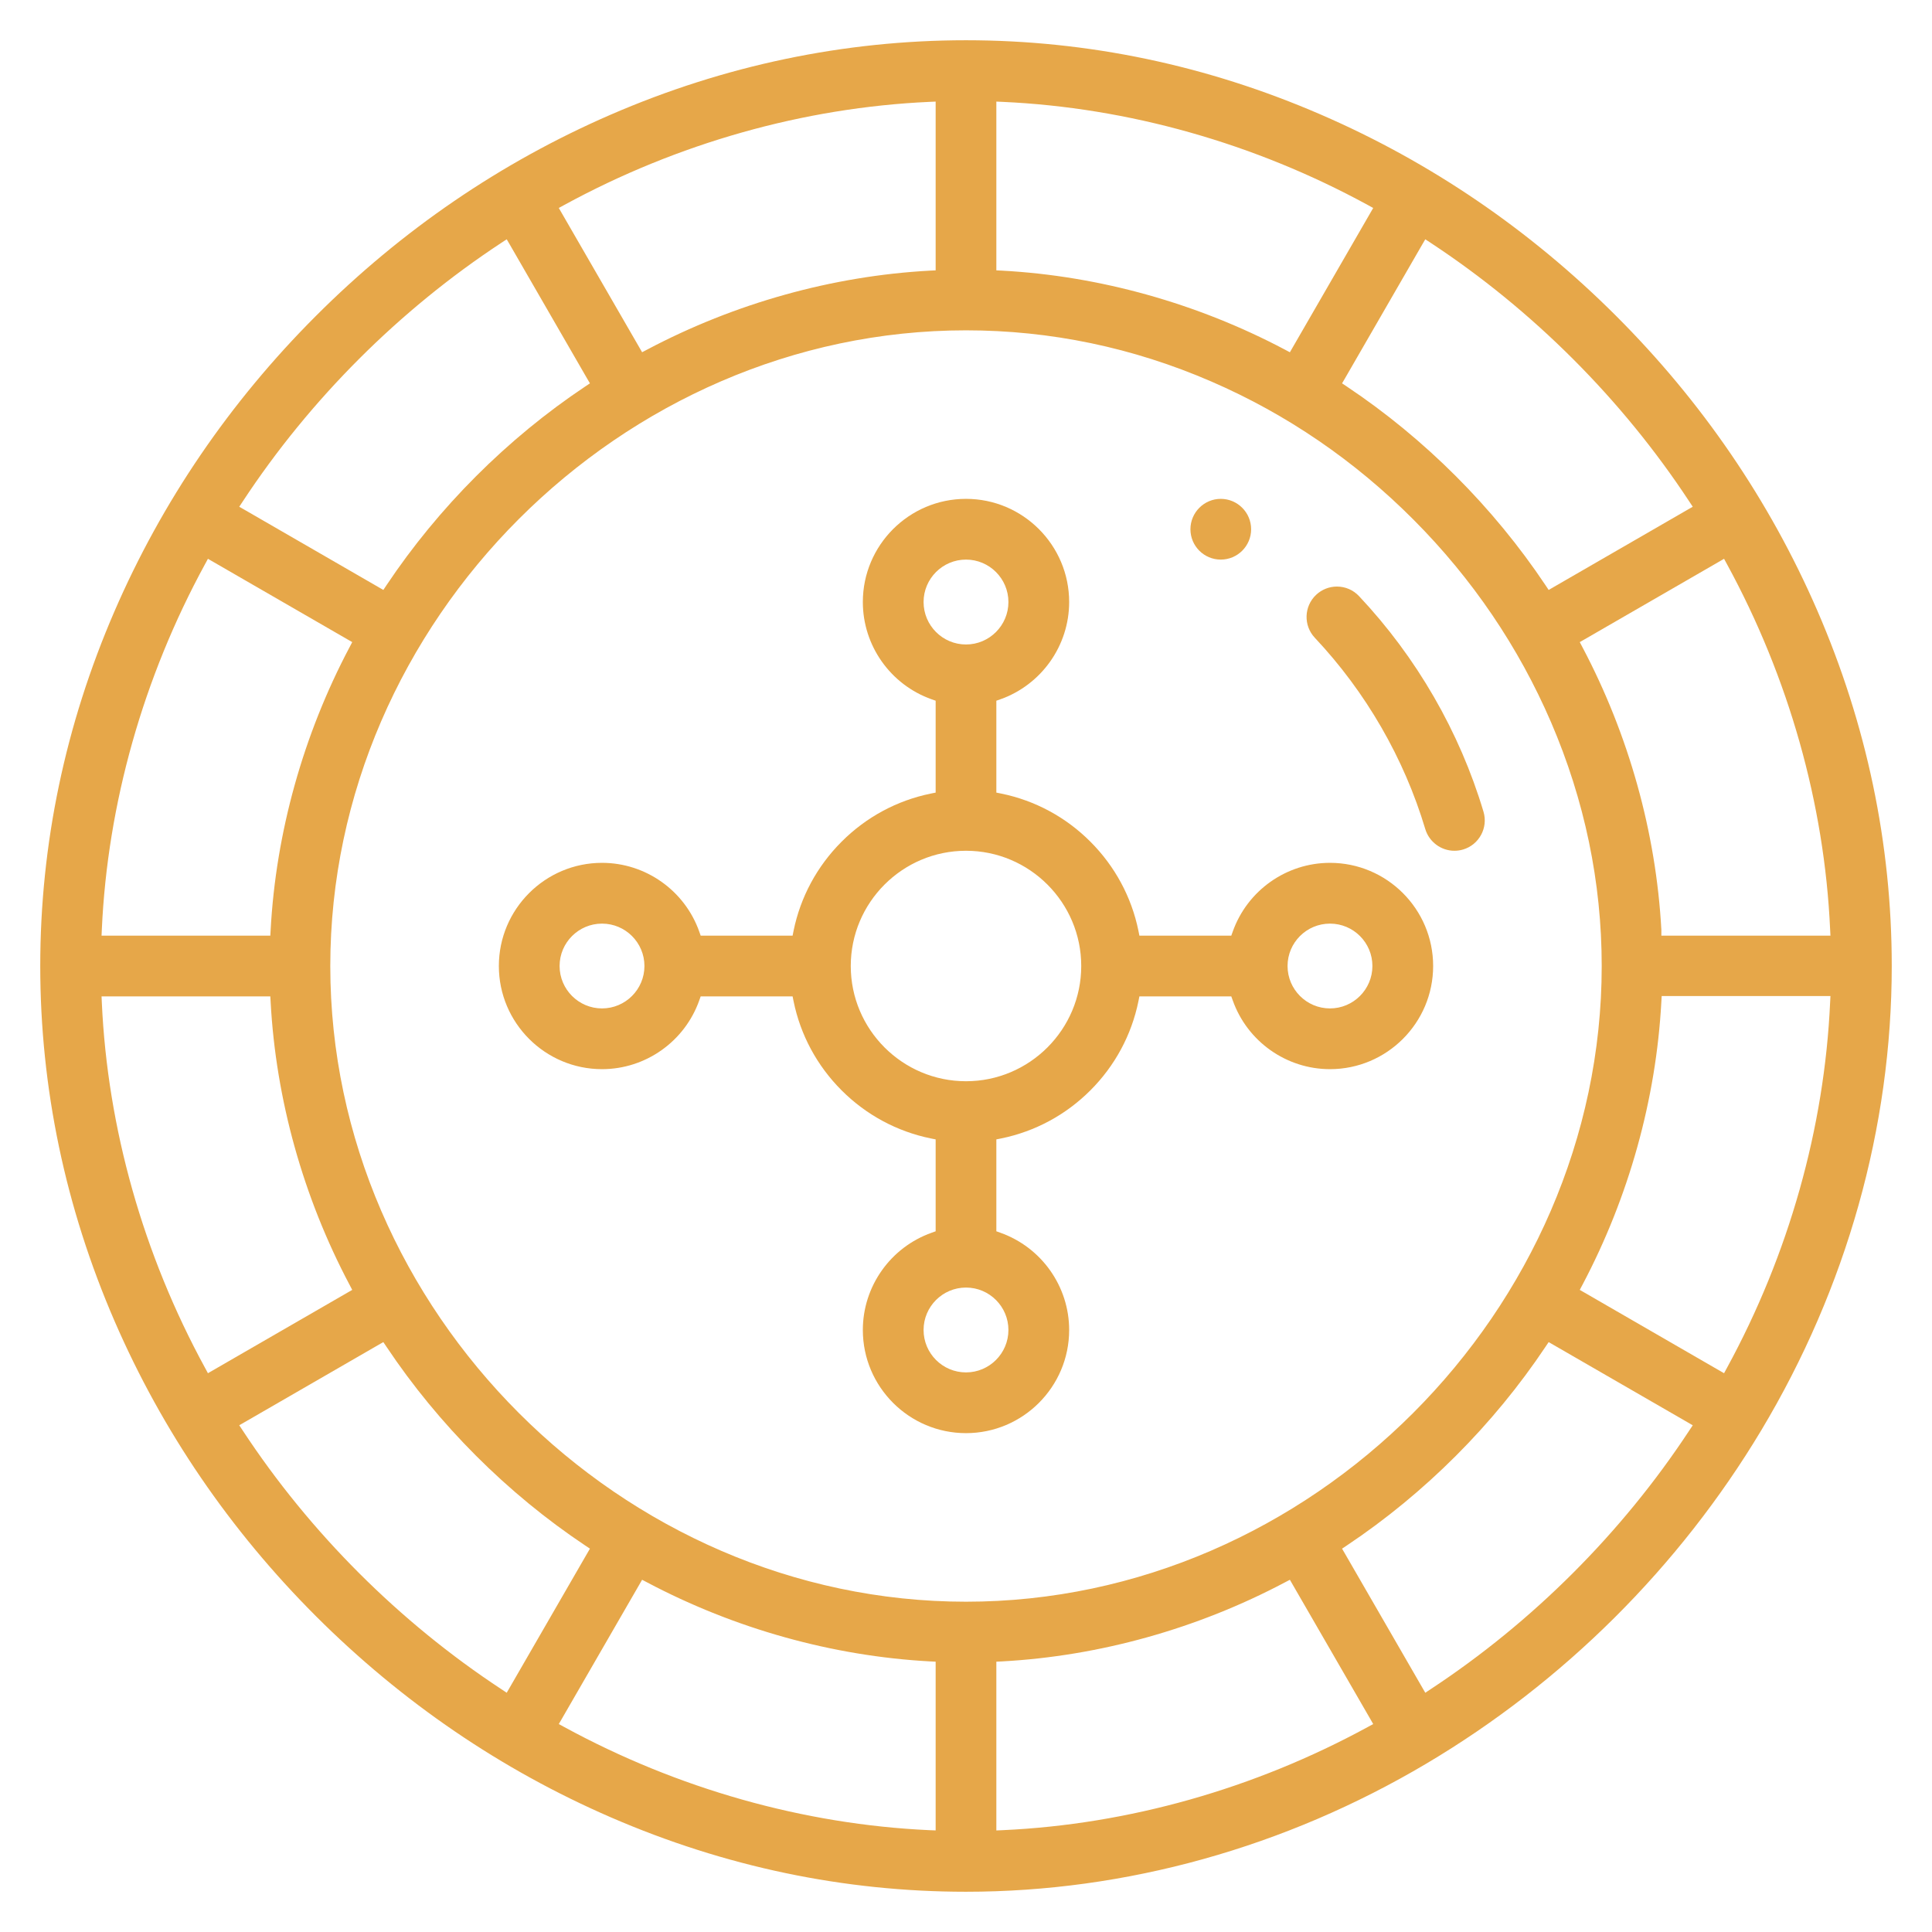<svg width="48" height="48" viewBox="0 0 48 48" fill="none" xmlns="http://www.w3.org/2000/svg">
<path d="M31.084 13.149C31.084 13.565 30.746 13.903 30.33 13.903C29.913 13.903 29.576 13.565 29.576 13.149C29.576 12.734 29.914 12.394 30.33 12.394C30.745 12.394 31.084 12.733 31.084 13.149Z" fill="#E6A749"/>
<path d="M45.148 15.164C43.965 12.439 42.281 9.974 40.142 7.839C38.005 5.706 35.539 4.026 32.814 2.846C29.987 1.621 27.021 1 24 1C20.978 1 17.993 1.624 15.161 2.854C12.437 4.037 9.972 5.722 7.837 7.861C5.704 9.997 4.024 12.463 2.844 15.188C1.62 18.015 1 20.98 1 24C1 27.02 1.622 30 2.85 32.831C4.032 35.556 5.716 38.021 7.853 40.157C9.99 42.291 12.454 43.972 15.18 45.153C18.009 46.379 20.976 47 24 47C27.971 47 31.927 45.899 35.44 43.815C38.845 41.795 41.721 38.932 43.758 35.536C45.879 31.997 47 28.009 47 24C47 20.968 46.377 17.995 45.148 15.164ZM42.834 13.883L42.907 14.018C44.441 16.833 45.328 19.97 45.469 23.09L45.477 23.246H41.276V23.1C41.144 20.683 40.466 18.256 39.316 16.081L39.249 15.953L39.374 15.881L42.701 13.96L42.834 13.883ZM35.411 5.945L35.543 6.032C38.078 7.7 40.301 9.922 41.968 12.457L42.056 12.59L41.918 12.669L38.597 14.587L38.476 14.657L38.398 14.54C37.104 12.603 35.397 10.895 33.46 9.602L33.343 9.524L33.414 9.403L35.331 6.082L35.411 5.945ZM24.754 2.524L24.911 2.531C28.031 2.673 31.168 3.558 33.982 5.093L34.117 5.167L32.119 8.627L32.047 8.752L31.919 8.684C29.743 7.534 27.314 6.855 24.896 6.724L24.754 6.717V2.524ZM14.018 5.093C16.832 3.558 19.969 2.673 23.089 2.531L23.246 2.524V6.717L23.104 6.724C20.686 6.855 18.257 7.533 16.081 8.684L15.953 8.751L13.883 5.167L14.018 5.093ZM6.032 12.457C7.699 9.922 9.921 7.7 12.457 6.032L12.589 5.945L12.669 6.082L14.586 9.403L14.657 9.524L14.54 9.602C12.603 10.895 10.896 12.603 9.602 14.54L9.524 14.657L9.403 14.587L6.082 12.669L5.944 12.59L6.032 12.457ZM2.53 23.089C2.672 19.97 3.558 16.833 5.093 14.018L5.166 13.883L5.299 13.96L8.626 15.881L8.751 15.953L8.684 16.081C7.533 18.257 6.855 20.686 6.724 23.104L6.716 23.246H2.523L2.53 23.089ZM5.166 34.117L5.093 33.982C3.558 31.168 2.672 28.03 2.53 24.911L2.523 24.755H6.716L6.724 24.896C6.855 27.315 7.532 29.743 8.684 31.919L8.751 32.047L8.626 32.119L5.166 34.117ZM12.589 42.056L12.457 41.968C9.921 40.3 7.699 38.079 6.032 35.543L5.944 35.41L6.082 35.331L9.403 33.413L9.524 33.344L9.602 33.46C10.895 35.397 12.603 37.105 14.54 38.398L14.657 38.476L14.586 38.598L12.669 41.918L12.589 42.056ZM23.246 45.476L23.089 45.47C19.969 45.327 16.832 44.441 14.018 42.907L13.883 42.834L13.96 42.701L15.881 39.374L15.953 39.249L16.081 39.316C18.257 40.467 20.686 41.145 23.104 41.277L23.246 41.284V45.476ZM8.206 24C8.206 15.439 15.438 8.207 24 8.207C26.097 8.207 28.148 8.634 30.096 9.479C31.968 10.29 33.659 11.446 35.121 12.914C36.58 14.379 37.728 16.071 38.535 17.943C39.37 19.884 39.794 21.922 39.794 24C39.794 32.561 32.561 39.794 24 39.794C15.438 39.794 8.206 32.561 8.206 24ZM33.982 42.907C31.168 44.441 28.031 45.328 24.911 45.47L24.754 45.477V41.284L24.896 41.277C27.314 41.145 29.743 40.467 31.919 39.316L32.047 39.249L32.119 39.374L34.041 42.701L34.117 42.834L33.982 42.907ZM41.968 35.543C40.3 38.079 38.078 40.3 35.543 41.968L35.411 42.056L35.331 41.918L33.414 38.598L33.343 38.476L33.46 38.398C35.397 37.105 37.104 35.397 38.398 33.46L38.476 33.344L38.597 33.414L41.918 35.331L42.056 35.411L41.968 35.543ZM45.469 24.902C45.327 28.028 44.441 31.168 42.907 33.982L42.834 34.117L42.701 34.041L39.374 32.119L39.249 32.047L39.316 31.92C40.467 29.744 41.145 27.312 41.276 24.887L41.284 24.746H45.477L45.469 24.902Z" fill="#E6A749"/>
<path d="M36.35 21.106C36.279 21.127 36.206 21.137 36.133 21.137C35.803 21.137 35.506 20.916 35.411 20.599C34.884 18.837 33.935 17.194 32.666 15.845C32.381 15.542 32.395 15.064 32.699 14.778C32.839 14.647 33.022 14.573 33.215 14.573C33.426 14.573 33.621 14.658 33.765 14.811C35.194 16.329 36.264 18.181 36.857 20.167C36.976 20.566 36.749 20.987 36.35 21.106Z" fill="#E6A749"/>
<path d="M33.043 21.437C31.96 21.437 30.989 22.124 30.627 23.146L30.591 23.246H28.308L28.284 23.125C28.113 22.287 27.7 21.521 27.09 20.911C26.48 20.3 25.713 19.887 24.874 19.716L24.754 19.692V17.409L24.854 17.374C25.876 17.011 26.563 16.04 26.563 14.957C26.563 13.544 25.413 12.394 24 12.394C22.586 12.394 21.437 13.544 21.437 14.957C21.437 16.04 22.123 17.011 23.146 17.374L23.246 17.409V19.692L23.126 19.716C22.287 19.887 21.52 20.3 20.91 20.911C20.3 21.521 19.887 22.287 19.716 23.125L19.692 23.246H17.408L17.373 23.146C17.011 22.124 16.04 21.437 14.957 21.437C13.544 21.437 12.394 22.587 12.394 24C12.394 25.413 13.544 26.563 14.957 26.563C16.04 26.563 17.011 25.876 17.373 24.854L17.408 24.755H19.692L19.716 24.875C19.887 25.714 20.3 26.48 20.91 27.09C21.52 27.7 22.287 28.113 23.126 28.284L23.246 28.308V30.591L23.146 30.627C22.123 30.99 21.437 31.961 21.437 33.043C21.437 34.456 22.587 35.606 24 35.606C25.413 35.606 26.563 34.456 26.563 33.043C26.563 31.961 25.876 30.99 24.854 30.627L24.754 30.591V28.308L24.874 28.284C25.713 28.113 26.48 27.7 27.09 27.09C27.7 26.48 28.113 25.714 28.284 24.875L28.308 24.755H30.591L30.627 24.854C30.989 25.876 31.96 26.563 33.043 26.563C34.456 26.563 35.606 25.414 35.606 24C35.606 22.586 34.456 21.437 33.043 21.437ZM14.957 25.054C14.376 25.054 13.903 24.581 13.903 24C13.903 23.419 14.376 22.947 14.957 22.947C15.538 22.947 16.011 23.419 16.011 24C16.011 24.581 15.538 25.054 14.957 25.054ZM22.946 14.957C22.946 14.376 23.419 13.903 24 13.903C24.581 13.903 25.054 14.376 25.054 14.957C25.054 15.538 24.581 16.012 24 16.012C23.418 16.012 22.946 15.538 22.946 14.957ZM25.054 33.043C25.054 33.624 24.581 34.097 24 34.097C23.418 34.097 22.946 33.624 22.946 33.043C22.946 32.462 23.419 31.989 24 31.989C24.581 31.989 25.054 32.462 25.054 33.043ZM24 26.863C22.421 26.863 21.137 25.578 21.137 24C21.137 22.422 22.421 21.137 24 21.137C25.578 21.137 26.863 22.422 26.863 24C26.863 25.578 25.578 26.863 24 26.863ZM33.043 25.054C32.461 25.054 31.989 24.581 31.989 24C31.989 23.419 32.461 22.947 33.043 22.947C33.625 22.947 34.097 23.419 34.097 24C34.097 24.581 33.624 25.054 33.043 25.054Z" fill="#E6A749"/>
</svg>
